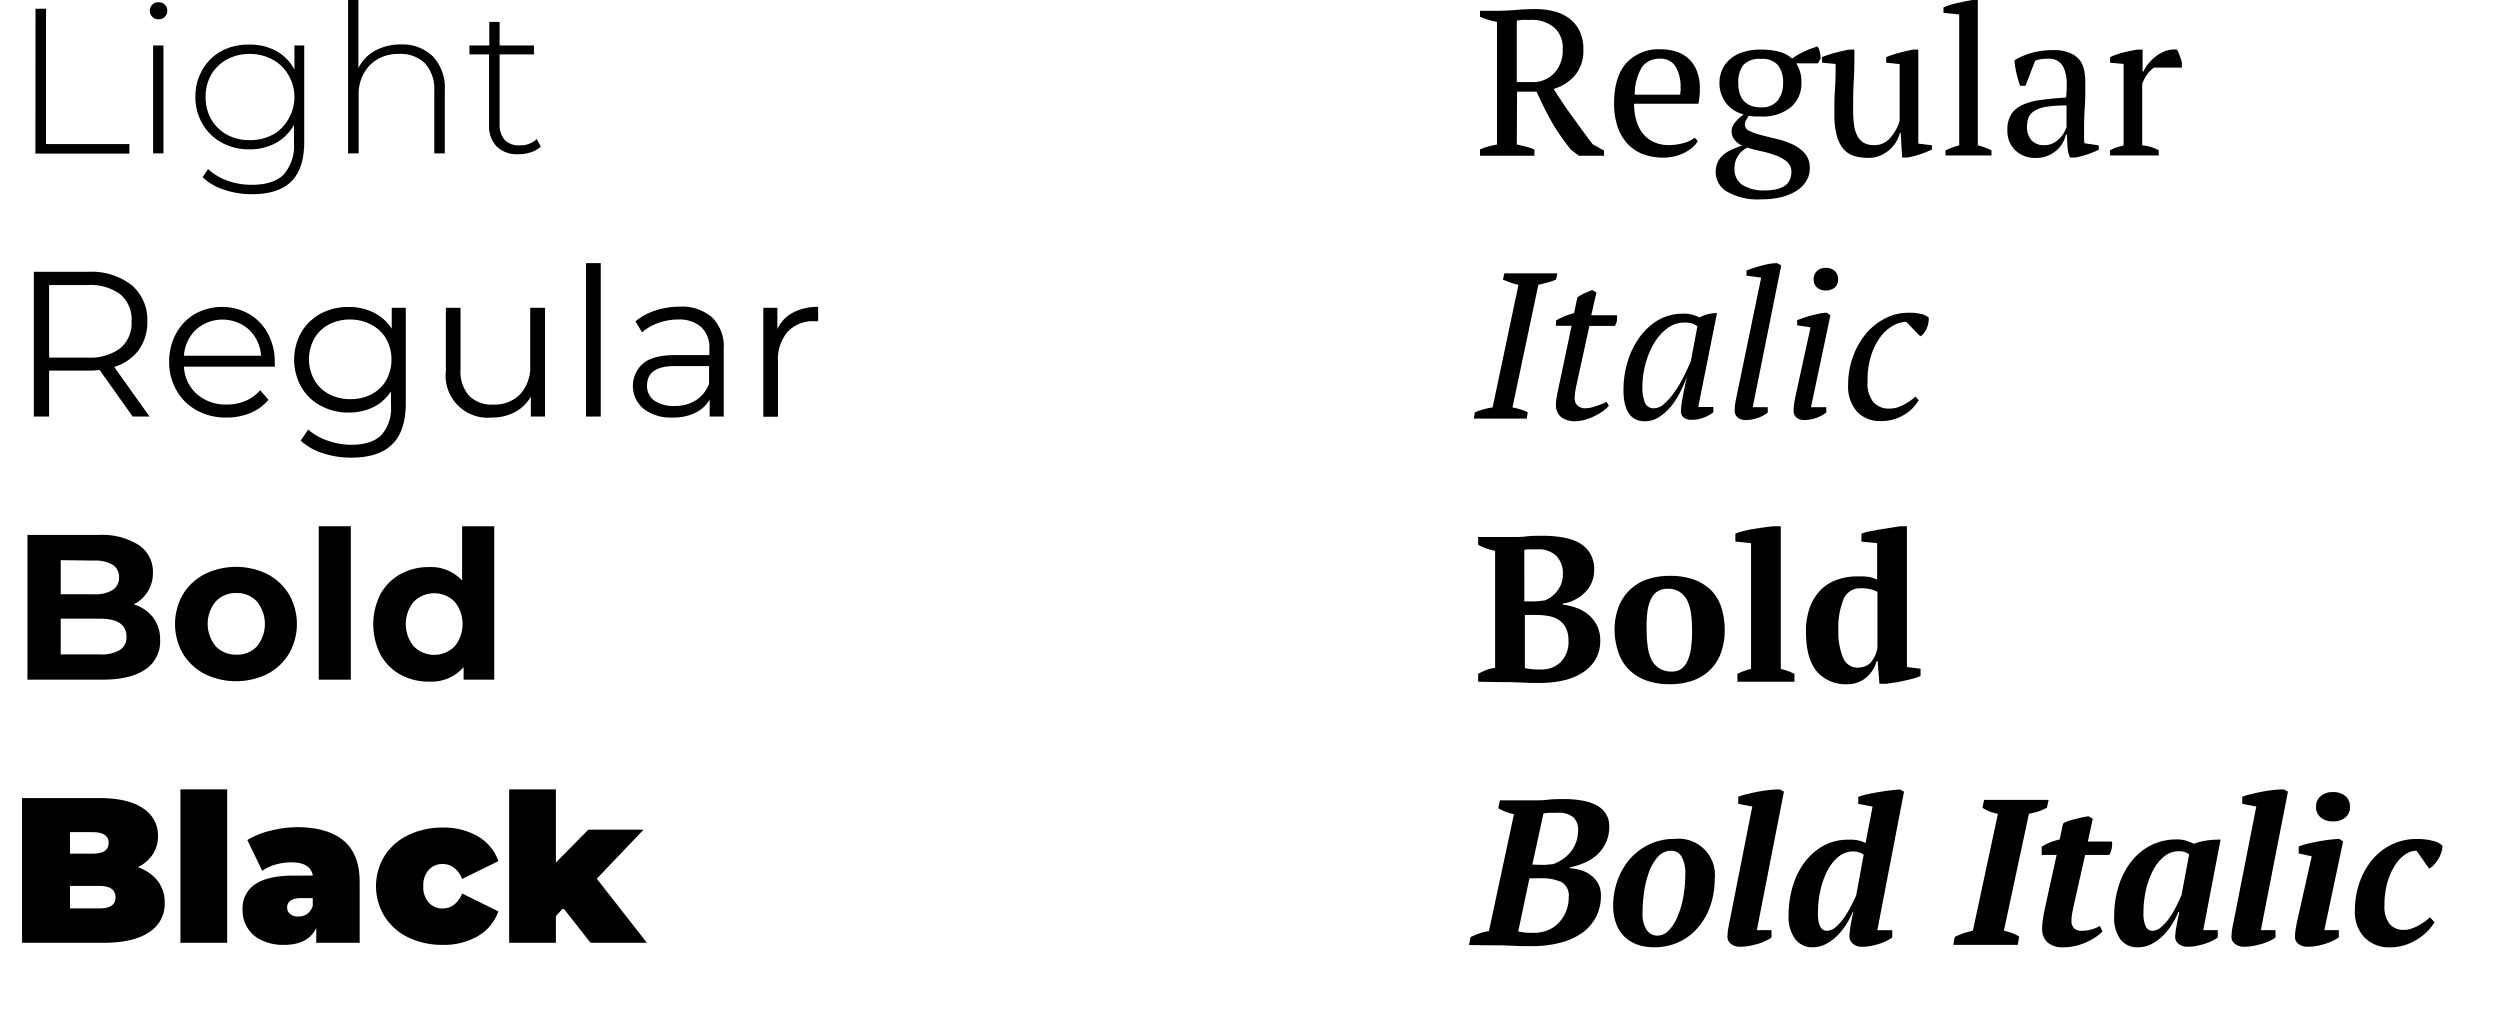 <?xml version="1.0" encoding="UTF-8"?> <svg xmlns="http://www.w3.org/2000/svg" id="Layer_1" data-name="Layer 1" viewBox="0 0 399.05 162.42"> <title>05_шрифт </title> <path d="M5.67,1.39H7.35V23h13.3v1.52h-15Z"></path> <path d="M24.31,2.69a1.27,1.27,0,0,1-.4-.94,1.33,1.33,0,0,1,.4-1,1.3,1.3,0,0,1,1-.39,1.33,1.33,0,0,1,1,.38,1.24,1.24,0,0,1,.39.94,1.3,1.3,0,0,1-.39,1,1.31,1.31,0,0,1-1,.4A1.34,1.34,0,0,1,24.31,2.69Zm.13,4.57h1.65V24.49H24.44Z"></path> <path d="M48.56,7.26V22.64q0,4.29-2.07,6.33T40.22,31a13.55,13.55,0,0,1-4.49-.73,8.66,8.66,0,0,1-3.4-2L33.22,27a9.12,9.12,0,0,0,3.1,1.84,11.22,11.22,0,0,0,3.86.66c2.29,0,4-.54,5.09-1.63a6.91,6.91,0,0,0,1.65-5.06V19.93A7.41,7.41,0,0,1,44,22.84a8.73,8.73,0,0,1-4.23,1,9,9,0,0,1-4.37-1.07,7.84,7.84,0,0,1-3.08-3,8.39,8.39,0,0,1-1.13-4.32,8.4,8.4,0,0,1,1.13-4.33,7.79,7.79,0,0,1,3.08-3,9.13,9.13,0,0,1,4.37-1,8.74,8.74,0,0,1,4.29,1,7.25,7.25,0,0,1,2.94,3V7.26Zm-5,14.24A6.36,6.36,0,0,0,46,19.06,7,7,0,0,0,47,15.48,6.92,6.92,0,0,0,46,11.91a6.38,6.38,0,0,0-2.52-2.42,7.55,7.55,0,0,0-3.63-.88,7.46,7.46,0,0,0-3.62.88,6.49,6.49,0,0,0-2.51,2.42,7,7,0,0,0-.9,3.57,7.08,7.08,0,0,0,.9,3.58,6.47,6.47,0,0,0,2.51,2.44,7.45,7.45,0,0,0,3.62.87A7.55,7.55,0,0,0,43.52,21.5Z"></path> <path d="M69.09,9A7.3,7.3,0,0,1,71,14.42V24.49H69.32V14.55a6.11,6.11,0,0,0-1.47-4.42,5.46,5.46,0,0,0-4.11-1.52A6.34,6.34,0,0,0,59,10.43a6.73,6.73,0,0,0-1.75,4.88v9.18H55.56V0h1.65V10.86A6.4,6.4,0,0,1,59.85,8.1a8.35,8.35,0,0,1,4.13-1A6.88,6.88,0,0,1,69.09,9Z"></path> <path d="M86.32,23.4a4.1,4.1,0,0,1-1.57.9,6.15,6.15,0,0,1-2,.32,4.63,4.63,0,0,1-3.47-1.24,4.7,4.7,0,0,1-1.22-3.45V8.68H74.93V7.26H78.1V3.5h1.65V7.26h5.48V8.68H79.75V19.77a3.61,3.61,0,0,0,.81,2.55A3.08,3.08,0,0,0,83,23.2a3.8,3.8,0,0,0,2.67-1Z"></path> <path d="M21.18,66.49,15.9,59.06a15.89,15.89,0,0,1-1.85.1H7.84v7.33H5.4V43.39h8.65A10.42,10.42,0,0,1,21,45.5a7.19,7.19,0,0,1,2.51,5.81,7.55,7.55,0,0,1-1.37,4.57,7.65,7.65,0,0,1-3.91,2.69l5.64,7.92ZM19.23,55.56A5.23,5.23,0,0,0,21,51.31,5.27,5.27,0,0,0,19.23,47,8.05,8.05,0,0,0,14,45.5H7.84V57.08H14A8,8,0,0,0,19.23,55.56Z"></path> <path d="M43.88,58.53H29.36a6.2,6.2,0,0,0,2.08,4.38,6.9,6.9,0,0,0,4.75,1.66,7.39,7.39,0,0,0,3-.58,6.41,6.41,0,0,0,2.34-1.7l1.32,1.52a7.34,7.34,0,0,1-2.88,2.11,9.71,9.71,0,0,1-3.82.73,9.6,9.6,0,0,1-4.73-1.14,8.2,8.2,0,0,1-3.22-3.15A9,9,0,0,1,27,57.81a9.27,9.27,0,0,1,1.1-4.56,8,8,0,0,1,3-3.13,8.86,8.86,0,0,1,8.66,0,7.9,7.9,0,0,1,3,3.12,9.33,9.33,0,0,1,1.09,4.57ZM31.29,52.61a6.29,6.29,0,0,0-1.93,4.17H41.67a6.34,6.34,0,0,0-1.93-4.17,6.38,6.38,0,0,0-8.45,0Z"></path> <path d="M64.77,49.13V64.37q0,4.42-2.16,6.55c-1.44,1.42-3.62,2.13-6.52,2.13a14.34,14.34,0,0,1-4.57-.71,9.39,9.39,0,0,1-3.52-2l1.19-1.78a9,9,0,0,0,3.05,1.75A11.61,11.61,0,0,0,56,71q3.3,0,4.85-1.53a6.43,6.43,0,0,0,1.56-4.77V62.46A7.07,7.07,0,0,1,59.57,65a8.86,8.86,0,0,1-3.91.85,9.17,9.17,0,0,1-4.44-1.07,7.86,7.86,0,0,1-3.13-3,8.93,8.93,0,0,1,0-8.73,8,8,0,0,1,3.12-3A9.32,9.32,0,0,1,55.66,49a8.71,8.71,0,0,1,4,.9,7.12,7.12,0,0,1,2.87,2.57V49.13ZM59.29,62.94a5.84,5.84,0,0,0,2.36-2.26,6.88,6.88,0,0,0,0-6.59,5.94,5.94,0,0,0-2.34-2.24A7.08,7.08,0,0,0,55.89,51a7.23,7.23,0,0,0-3.38.79,5.76,5.76,0,0,0-2.34,2.25,6.83,6.83,0,0,0,0,6.6,5.85,5.85,0,0,0,2.34,2.26,7,7,0,0,0,3.38.81A7.09,7.09,0,0,0,59.29,62.94Z"></path> <path d="M87,49.13V66.49H84.73V63.32a6.46,6.46,0,0,1-2.54,2.46,7.68,7.68,0,0,1-3.69.87,6.72,6.72,0,0,1-7.33-7.46V49.13h2.34V59a5.78,5.78,0,0,0,1.36,4.16,5.07,5.07,0,0,0,3.86,1.42,5.69,5.69,0,0,0,4.32-1.67,6.42,6.42,0,0,0,1.58-4.63V49.13Z"></path> <path d="M93.54,42h2.35V66.49H93.54Z"></path> <path d="M113.71,50.7a6.56,6.56,0,0,1,1.81,5V66.49h-2.24V63.78A5.38,5.38,0,0,1,111,65.89a8.07,8.07,0,0,1-3.64.76,7.09,7.09,0,0,1-4.62-1.39,4.76,4.76,0,0,1-.12-7.22c1.07-.9,2.77-1.36,5.1-1.36h5.51v-1a4.47,4.47,0,0,0-1.25-3.42A5.2,5.2,0,0,0,108.26,51a9.15,9.15,0,0,0-3.17.55,7.82,7.82,0,0,0-2.6,1.5l-1.06-1.75a9.24,9.24,0,0,1,3.17-1.73,12.24,12.24,0,0,1,3.89-.62A7.33,7.33,0,0,1,113.71,50.7Zm-2.64,13.2a5.45,5.45,0,0,0,2.11-2.63V58.43h-5.45q-4.45,0-4.45,3.11a2.83,2.83,0,0,0,1.15,2.39,5.29,5.29,0,0,0,3.24.87A6.23,6.23,0,0,0,111.07,63.9Z"></path> <path d="M126.59,49.89a8.31,8.31,0,0,1,4-.9v2.28l-.57,0a5.57,5.57,0,0,0-4.29,1.68,6.73,6.73,0,0,0-1.55,4.72v8.85h-2.34V49.13h2.24v3.4A5.64,5.64,0,0,1,126.59,49.89Z"></path> <path d="M24.44,98.57a5.76,5.76,0,0,1,1.12,3.61,5.33,5.33,0,0,1-2.35,4.67c-1.58,1.09-3.87,1.64-6.89,1.64H4.38V85.39H15.67A11,11,0,0,1,22.15,87a5.11,5.11,0,0,1,2.26,4.39,5.53,5.53,0,0,1-3.07,5.08A6.11,6.11,0,0,1,24.44,98.57ZM9.69,89.41v5.45H15a5.3,5.3,0,0,0,3-.7,2.3,2.3,0,0,0,1-2,2.27,2.27,0,0,0-1-2,5.48,5.48,0,0,0-3-.68Zm9.42,14.36a2.38,2.38,0,0,0,1.08-2.15q0-2.87-4.26-2.87H9.69v5.71h6.24A5.91,5.91,0,0,0,19.11,103.77Z"></path> <path d="M32.68,107.58a8.76,8.76,0,0,1-3.49-3.25,9.54,9.54,0,0,1,0-9.44,8.69,8.69,0,0,1,3.49-3.25,11.38,11.38,0,0,1,10,0,8.74,8.74,0,0,1,3.46,3.25,9.54,9.54,0,0,1,0,9.44,8.81,8.81,0,0,1-3.46,3.25,11.38,11.38,0,0,1-10,0ZM41,103.19A5.68,5.68,0,0,0,41,96a4.3,4.3,0,0,0-3.25-1.34A4.36,4.36,0,0,0,34.44,96a5.61,5.61,0,0,0,0,7.16,4.36,4.36,0,0,0,3.27,1.34A4.3,4.3,0,0,0,41,103.19Z"></path> <path d="M50.88,84H56v24.49H50.88Z"></path> <path d="M78.89,84v24.49H74v-2a6.81,6.81,0,0,1-5.55,2.31,9.17,9.17,0,0,1-4.53-1.12,8.05,8.05,0,0,1-3.19-3.2,10.68,10.68,0,0,1,0-9.64,8.05,8.05,0,0,1,3.19-3.2,9.17,9.17,0,0,1,4.53-1.12,6.73,6.73,0,0,1,5.31,2.14V84Zm-6.33,19.19a5.65,5.65,0,0,0,0-7.16,4.61,4.61,0,0,0-6.5,0,5.61,5.61,0,0,0,0,7.16,4.61,4.61,0,0,0,6.5,0Z"></path> <path d="M25.17,140.62a5.53,5.53,0,0,1,1.12,3.5,5.33,5.33,0,0,1-2.51,4.7q-2.51,1.67-7.26,1.67h-13v-23.1H15.86q4.62,0,7,1.65a5.09,5.09,0,0,1,2.36,4.38,5.36,5.36,0,0,1-.81,2.91A5.77,5.77,0,0,1,22,138.41,6.9,6.9,0,0,1,25.17,140.62Zm-14-7.79v3.43h3.63c1.69,0,2.54-.57,2.54-1.71s-.85-1.72-2.54-1.72Zm7.26,10.4c0-1.21-.86-1.82-2.58-1.82H11.18V145h4.68C17.58,145,18.44,144.44,18.44,143.23Z"></path> <path d="M28.8,126h7.46v24.49H28.8Z"></path> <path d="M54.9,134.23c1.67,1.42,2.51,3.61,2.51,6.55v9.71H50.48v-2.38c-.86,1.8-2.56,2.71-5.12,2.71a8.06,8.06,0,0,1-3.64-.75,5.2,5.2,0,0,1-3-4.86,4.58,4.58,0,0,1,2-4.06c1.37-.93,3.43-1.39,6.21-1.39h3c-.24-1.41-1.38-2.11-3.4-2.11A8.69,8.69,0,0,0,44,138a6.88,6.88,0,0,0-2.14,1l-2.38-4.92a13.11,13.11,0,0,1,3.75-1.5,18.23,18.23,0,0,1,4.37-.55Q52.4,132.1,54.9,134.23ZM49,145.9a2.51,2.51,0,0,0,.92-1.29v-1.25H48.1c-1.51,0-2.27.5-2.27,1.52a1.3,1.3,0,0,0,.48,1,1.88,1.88,0,0,0,1.3.42A2.5,2.5,0,0,0,49,145.9Z"></path> <path d="M65.18,149.63a9.07,9.07,0,0,1-3.79-3.34,9.23,9.23,0,0,1,0-9.68,9.16,9.16,0,0,1,3.79-3.32,12.38,12.38,0,0,1,5.5-1.19,10.73,10.73,0,0,1,5.64,1.42,7.38,7.38,0,0,1,3.23,3.93l-5.77,2.84c-.71-1.59-1.75-2.38-3.14-2.38a2.87,2.87,0,0,0-2.19.93,3.59,3.59,0,0,0-.88,2.6,3.65,3.65,0,0,0,.88,2.64,2.87,2.87,0,0,0,2.19.93c1.39,0,2.43-.79,3.14-2.38l5.77,2.84a7.38,7.38,0,0,1-3.23,3.93,10.73,10.73,0,0,1-5.64,1.42A12.38,12.38,0,0,1,65.18,149.63Z"></path> <path d="M89.91,144.94l-1.18,1.29v4.26H81.27V126h7.46v11.68l5.18-5.25h8.81l-7.46,7.83,8,10.23h-9Z"></path> <path d="M242.11,23.07c.51.11,1,.22,1.46.34a10.68,10.68,0,0,1,1.35.45v1h-8.68v-1a8.09,8.09,0,0,1,1.39-.5c.44-.11.88-.2,1.32-.29V3.5a12.94,12.94,0,0,1-1.52-.38,10.66,10.66,0,0,1-1.19-.45V1.72h2.9c.89,0,1.85-.05,2.9-.14s2.07-.13,3.06-.13a11.62,11.62,0,0,1,3,.37A6.64,6.64,0,0,1,250.56,3a5.45,5.45,0,0,1,1.6,2,6.79,6.79,0,0,1,.58,2.94,6.13,6.13,0,0,1-1.27,4A7,7,0,0,1,248,14.19c.94,1.5,1.93,3,3,4.46s2.11,2.93,3.23,4.38l1.8,1v.83h-4l-1.25-.93c-.62-.77-1.18-1.52-1.69-2.26s-1-1.48-1.42-2.24-.85-1.53-1.23-2.31-.78-1.61-1.17-2.49h-3.12Zm2.25-19.9c-.53,0-1,0-1.31,0a6.46,6.46,0,0,0-.94.13v9.8h2.38a4.68,4.68,0,0,0,3.61-1.44,5.33,5.33,0,0,0,1.34-3.8A4.3,4.3,0,0,0,248,4.32,5.61,5.61,0,0,0,244.36,3.17Z"></path> <path d="M271,22.51a3.27,3.27,0,0,1-.82,1,6.17,6.17,0,0,1-1.29.86,8.19,8.19,0,0,1-1.58.58,7.41,7.41,0,0,1-1.75.21,9,9,0,0,1-3.44-.61,6.5,6.5,0,0,1-2.47-1.75,7.64,7.64,0,0,1-1.5-2.72,11.59,11.59,0,0,1-.51-3.56q0-4.23,1.94-6.44a7,7,0,0,1,5.51-2.21,8.41,8.41,0,0,1,2.28.31,5.13,5.13,0,0,1,3.42,3,7.33,7.33,0,0,1,.54,3c0,.37,0,.75-.05,1.14a10.3,10.3,0,0,1-.18,1.24H260.83a9.43,9.43,0,0,0,.34,2.59,6.12,6.12,0,0,0,1,2.09,4.73,4.73,0,0,0,1.75,1.4,5.62,5.62,0,0,0,2.47.52,8.77,8.77,0,0,0,2.35-.33,4.54,4.54,0,0,0,1.78-.86ZM265,9.37a3.44,3.44,0,0,0-2.87,1.27,8.47,8.47,0,0,0-1.19,4.47h7.26c0-.19,0-.39.05-.57s0-.37,0-.55a6.19,6.19,0,0,0-.79-3.36A2.73,2.73,0,0,0,265,9.37Z"></path> <path d="M281.05,7.92a11.26,11.26,0,0,1,3,.35,5.23,5.23,0,0,1,2,1.07,14.07,14.07,0,0,1,4.06-1.92,2.38,2.38,0,0,1,.38.9,4.45,4.45,0,0,1,.12,1l-.43.79h-3.47a5.37,5.37,0,0,1,.83,3.13,4.92,4.92,0,0,1-1.67,3.86,7.09,7.09,0,0,1-4.87,1.49q-.63,0-1,0l-.89-.1-.38.66a1.49,1.49,0,0,0-.22.76,1.17,1.17,0,0,0,.76,1,10.34,10.34,0,0,0,1.9.67c.76.2,1.59.4,2.48.61a12.81,12.81,0,0,1,2.49.86,5.94,5.94,0,0,1,1.93,1.42,3.44,3.44,0,0,1,.81,2.26,3.81,3.81,0,0,1-.55,2.14,4.83,4.83,0,0,1-1.6,1.61,8.66,8.66,0,0,1-2.46,1,13.4,13.4,0,0,1-3.15.34,9.81,9.81,0,0,1-5.43-1.22,3.6,3.6,0,0,1-1.83-3.07,4.08,4.08,0,0,1,.28-1.55,3.43,3.43,0,0,1,.81-1.15,5.06,5.06,0,0,1,1.32-.88,14.75,14.75,0,0,1,1.82-.71,3.25,3.25,0,0,1-1.21-.91,2.11,2.11,0,0,1-.48-1.4,2.3,2.3,0,0,1,.65-1.5,6,6,0,0,1,1.3-1.17,5,5,0,0,1-2.89-1.88,5.22,5.22,0,0,1-1-3.14,5.08,5.08,0,0,1,.43-2.09,4.72,4.72,0,0,1,1.25-1.7,5.54,5.54,0,0,1,2.05-1.12A9,9,0,0,1,281.05,7.92Zm4.89,19.57a2.12,2.12,0,0,0-.71-1.68,5.73,5.73,0,0,0-1.77-1,17.33,17.33,0,0,0-2.27-.66,23.55,23.55,0,0,1-2.28-.59,3.6,3.6,0,0,0-2.05,3.33,3,3,0,0,0,1.26,2.63,6.32,6.32,0,0,0,3.63.87,7.72,7.72,0,0,0,2-.23,3.91,3.91,0,0,0,1.28-.61,2.12,2.12,0,0,0,.68-.91A3.22,3.22,0,0,0,285.94,27.49Zm-8.48-14.26a6,6,0,0,0,.18,1.5,3.32,3.32,0,0,0,.59,1.24,3,3,0,0,0,1.11.84,4.11,4.11,0,0,0,1.71.32A3.17,3.17,0,0,0,283.79,16a4.53,4.53,0,0,0,.83-2.77,4.46,4.46,0,0,0-.81-2.82,3.3,3.3,0,0,0-2.76-1,3.38,3.38,0,0,0-2.8,1A4.5,4.5,0,0,0,277.46,13.23Z"></path> <path d="M292.8,18.28c0-1.38,0-2.74.1-4.07s.1-2.66.1-4L290.82,10V9.11a22.67,22.67,0,0,1,2.16-.7c.74-.19,1.46-.36,2.16-.49H296c0,1.65,0,3.29-.1,4.92s-.1,3.24-.1,4.85a16,16,0,0,0,.15,2.31,4.92,4.92,0,0,0,.53,1.71,2.7,2.7,0,0,0,1,1.08,3.37,3.37,0,0,0,1.68.38,3.26,3.26,0,0,0,2.49-1.08,7.36,7.36,0,0,0,1.57-2.79V10.23L301.08,10V9.11a20.42,20.42,0,0,1,2.13-.7c.74-.19,1.46-.36,2.16-.49h.83v15l2.18.27v.69c-.64.29-1.29.54-1.93.76a12.29,12.29,0,0,1-2,.5h-.83l-.23-3.93h-.13a5,5,0,0,1-.58,1.4,5.18,5.18,0,0,1-1.07,1.29,5.76,5.76,0,0,1-1.5.94,4.6,4.6,0,0,1-1.83.36,7.83,7.83,0,0,1-2.33-.31,3.66,3.66,0,0,1-1.7-1.11,5.38,5.38,0,0,1-1.06-2.13A13.23,13.23,0,0,1,292.8,18.28Z"></path> <path d="M317.88,24.82h-7.33V24a11.48,11.48,0,0,1,2.18-.79V2.31l-2.51-.26V1.19a11.08,11.08,0,0,1,2.15-.7c.86-.19,1.69-.36,2.51-.49h.82V23.2a11.24,11.24,0,0,1,2.18.79Z"></path> <path d="M332.66,20.49c0,.49,0,.91,0,1.26s0,.72.06,1.12l2.28.33v.69a11.84,11.84,0,0,1-1.83.76,14.49,14.49,0,0,1-1.93.5h-.83a5,5,0,0,1-.39-1.67c-.05-.61-.08-1.27-.1-2h-.17a4.43,4.43,0,0,1-.51,1.34,4.35,4.35,0,0,1-1,1.2,4.86,4.86,0,0,1-1.43.86,5.06,5.06,0,0,1-1.89.33A4.52,4.52,0,0,1,321.69,24a4.22,4.22,0,0,1-1.27-3.2A4.59,4.59,0,0,1,321,18.3a4.22,4.22,0,0,1,1.8-1.54,10.23,10.23,0,0,1,2.94-.8c1.16-.17,2.52-.3,4.06-.39a20.76,20.76,0,0,0,.08-2.55,6,6,0,0,0-.37-1.95,2.59,2.59,0,0,0-.92-1.25,2.64,2.64,0,0,0-1.6-.45c-.31,0-.65,0-1,.05a4,4,0,0,0-1.14.28l-1.55,4h-.86q-.33-1-.57-2a13,13,0,0,1-.32-2.08,11.28,11.28,0,0,1,2.79-1.19,12.5,12.5,0,0,1,3.42-.43,6.35,6.35,0,0,1,2.69.48A3.76,3.76,0,0,1,332,9.64a4.16,4.16,0,0,1,.69,1.68,10.44,10.44,0,0,1,.17,1.85c0,1.32,0,2.59-.08,3.81S332.66,19.37,332.66,20.49Zm-6.37,2.68a3.11,3.11,0,0,0,1.46-.33,3.89,3.89,0,0,0,1.05-.8,4.59,4.59,0,0,0,.7-.94,5.1,5.1,0,0,0,.36-.81V16.83a20.55,20.55,0,0,0-3.14.2,5.15,5.15,0,0,0-1.91.63,2.29,2.29,0,0,0-1,1.07,4,4,0,0,0-.26,1.47,3.11,3.11,0,0,0,.72,2.19A2.59,2.59,0,0,0,326.29,23.17Z"></path> <path d="M343.85,10.79a3.93,3.93,0,0,0-.91.81,5.74,5.74,0,0,0-1,1.8v9.8a6.82,6.82,0,0,1,1.32.25,6.12,6.12,0,0,1,1.32.54v.83h-7.79V24a6.17,6.17,0,0,1,1.12-.49l1.06-.3v-13L336.82,10V9.11A14,14,0,0,1,339,8.36c.75-.18,1.46-.33,2.14-.44H342v3.5h.13a6.06,6.06,0,0,1,.84-1.32,7.13,7.13,0,0,1,1.26-1.19,5.59,5.59,0,0,1,1.55-.81,3.9,3.9,0,0,1,1.73-.18,7.39,7.39,0,0,1,.41.94c.12.34.24.7.35,1.07v.86Z"></path> <path d="M243.7,66.82h-8.45l.17-1a11.58,11.58,0,0,1,2.83-.79l4.13-19.57a9.69,9.69,0,0,1-1.26-.35c-.39-.14-.8-.3-1.22-.48l.23-1h8.45l-.2,1a12.42,12.42,0,0,1-1.42.48c-.5.14-1,.26-1.41.35l-4.13,19.57a11.24,11.24,0,0,1,1.3.33,6,6,0,0,1,1.14.46Z"></path> <path d="M248.38,51.15a13.19,13.19,0,0,1,1.41-.69,9.51,9.51,0,0,1,1.46-.47l.53-2.51a5.62,5.62,0,0,1,1.08-.65l1.27-.54.69.4L254,50.32h4.09a3,3,0,0,1,0,.85,2.33,2.33,0,0,1-.33.86H253.7l-2.08,9.52c-.09.42-.16.79-.2,1.1a7.23,7.23,0,0,0-.07.87,1.5,1.5,0,0,0,.5,1.25,1.73,1.73,0,0,0,1.09.4,5.52,5.52,0,0,0,1.76-.32,12.62,12.62,0,0,0,1.74-.71l.36.6a3.85,3.85,0,0,1-.89.85,8.63,8.63,0,0,1-1.34.8A9,9,0,0,1,253,67a5.74,5.74,0,0,1-1.53.23,3.62,3.62,0,0,1-2.28-.65,2.46,2.46,0,0,1-.83-2,6.41,6.41,0,0,1,.09-1c.05-.37.12-.76.21-1.15L250.86,52h-2.51Z"></path> <path d="M269.17,60.35a18.56,18.56,0,0,1-1.07,2.41A12.35,12.35,0,0,1,266.62,65a7.81,7.81,0,0,1-1.87,1.61,4.09,4.09,0,0,1-2.18.63c-2.28,0-3.43-1.66-3.43-5a15.63,15.63,0,0,1,.66-4.51,12.85,12.85,0,0,1,1.92-3.91,9.77,9.77,0,0,1,3-2.75,7.93,7.93,0,0,1,4.07-1,4.7,4.7,0,0,1,1.32.15,10.93,10.93,0,0,1,1.19.44,5.92,5.92,0,0,1,2.77-.69l-3,15h2.41v.84a5.82,5.82,0,0,1-1.58.87,5.39,5.39,0,0,1-1.82.33,1.89,1.89,0,0,1-1.37-.41,1.24,1.24,0,0,1-.41-.87,13.69,13.69,0,0,1,.23-2c.16-.9.39-2.05.7-3.43ZM264,65.17a2.6,2.6,0,0,0,1.78-.85,11.06,11.06,0,0,0,1.68-2,19.5,19.5,0,0,0,1.42-2.47c.42-.86.75-1.57,1-2.14l1.06-5.63a3.29,3.29,0,0,0-.89-.46,4.16,4.16,0,0,0-1.19-.13,4.45,4.45,0,0,0-2.76.94,8.32,8.32,0,0,0-2.11,2.42,13.06,13.06,0,0,0-1.35,3.29,13.85,13.85,0,0,0-.48,3.56,6.48,6.48,0,0,0,.41,2.58A1.48,1.48,0,0,0,264,65.17Z"></path> <path d="M281.12,44.31l-2.34-.3v-.82a11.25,11.25,0,0,1,1.07-.4c.4-.13.83-.26,1.29-.38s.89-.22,1.33-.3a7.73,7.73,0,0,1,1.19-.11l.66.36L279.77,65h2.4v.85a5.19,5.19,0,0,1-1.6.86,5.45,5.45,0,0,1-1.83.33,1.94,1.94,0,0,1-1.4-.43,1.31,1.31,0,0,1-.45-1,9.08,9.08,0,0,1,.1-1.28c.07-.42.16-.88.27-1.39Z"></path> <path d="M286.86,51.93v-.82c.33-.13.7-.27,1.12-.41s.85-.27,1.29-.38.86-.21,1.25-.28a5.46,5.46,0,0,1,1.06-.12l.59.4L289.07,65h2.44v.85a5.75,5.75,0,0,1-1.61.86,5.39,5.39,0,0,1-1.82.33,1.83,1.83,0,0,1-1.37-.43,1.38,1.38,0,0,1-.41-1,7.8,7.8,0,0,1,.1-1.28c.06-.42.15-.88.26-1.39L289,52.26Zm2.64-7.32a1.78,1.78,0,0,1,.53-1.36,1.94,1.94,0,0,1,1.39-.49,2.05,2.05,0,0,1,1.45.49,1.77,1.77,0,0,1,.52,1.36,1.6,1.6,0,0,1-.52,1.28,2.14,2.14,0,0,1-1.45.47,2,2,0,0,1-1.39-.47A1.6,1.6,0,0,1,289.5,44.61Z"></path> <path d="M306.26,63.88a6.73,6.73,0,0,1-.92,1.22A6.43,6.43,0,0,1,304,66.17a6.92,6.92,0,0,1-1.7.76,7.08,7.08,0,0,1-2.06.28,4.94,4.94,0,0,1-3.86-1.55A6,6,0,0,1,295,61.44a12.87,12.87,0,0,1,.76-4.47,12,12,0,0,1,2.06-3.67,9.74,9.74,0,0,1,3.07-2.47,8.05,8.05,0,0,1,3.78-.91,8.7,8.7,0,0,1,2,.2,2.7,2.7,0,0,1,1.19.58,3,3,0,0,1-.05.82,4,4,0,0,1-.26.88,3.88,3.88,0,0,1-.46.79,1.6,1.6,0,0,1-.58.49l-2.25-2.31a4.53,4.53,0,0,0-2.22.69,6.63,6.63,0,0,0-2,1.88,10,10,0,0,0-1.42,3,11.9,11.9,0,0,0-.51,3.9,4.78,4.78,0,0,0,.9,3.32,3.24,3.24,0,0,0,2.56,1.06,4.33,4.33,0,0,0,1.31-.2,6.06,6.06,0,0,0,1.13-.5,8,8,0,0,0,1-.62l.76-.6Z"></path> <path d="M235.94,108.82v-1.26a9.68,9.68,0,0,1,1.34-.63,6.05,6.05,0,0,1,1.37-.33V87.93a12.73,12.73,0,0,1-1.39-.38,8.9,8.9,0,0,1-1.32-.58V85.72h5.32c.83,0,1.62,0,2.37-.1s1.61-.1,2.58-.1a19.29,19.29,0,0,1,3.07.23,8.78,8.78,0,0,1,2.64.82,4.85,4.85,0,0,1,1.84,1.67,4.94,4.94,0,0,1,.7,2.76A5,5,0,0,1,253,94.56a5.89,5.89,0,0,1-1.58,1.15,7.14,7.14,0,0,1-2,.66v.14a10.24,10.24,0,0,1,2.13.49,6.15,6.15,0,0,1,1.93,1.06,5.42,5.42,0,0,1,1.4,1.73,5.13,5.13,0,0,1,.55,2.46,5.82,5.82,0,0,1-.79,3.07,6.42,6.42,0,0,1-2.13,2.11,9.72,9.72,0,0,1-3.05,1.2,16.14,16.14,0,0,1-3.57.38l-1.52,0-1.65-.07-1.6-.06-1.3,0ZM244.46,96c.37,0,.75,0,1.12-.05l1-.11a4.69,4.69,0,0,0,2.08-1.64,4.18,4.18,0,0,0,.8-2.52,3.91,3.91,0,0,0-1.09-3,4.06,4.06,0,0,0-2.81-1c-.48,0-.9,0-1.25,0s-.67,0-1,.09V96Zm1.45,10.86a4.33,4.33,0,0,0,3.27-1.24,4.54,4.54,0,0,0,1.18-3.28,4.7,4.7,0,0,0-.39-2.06A3.36,3.36,0,0,0,248.88,99a4.21,4.21,0,0,0-1.65-.66,11.27,11.27,0,0,0-2.08-.18H243.4v8.48c.31.06.63.12,1,.16A11.63,11.63,0,0,0,245.91,106.87Z"></path> <path d="M257.72,100.57a10.25,10.25,0,0,1,.61-3.62,7.4,7.4,0,0,1,4.51-4.44,10.72,10.72,0,0,1,3.66-.59,11,11,0,0,1,4,.64,7.48,7.48,0,0,1,2.74,1.78,7,7,0,0,1,1.56,2.74,11.77,11.77,0,0,1,.5,3.49,10.47,10.47,0,0,1-.59,3.61A7.39,7.39,0,0,1,273,106.9a7.6,7.6,0,0,1-2.77,1.72,10.84,10.84,0,0,1-3.68.59,10.64,10.64,0,0,1-3.89-.64,7.44,7.44,0,0,1-2.74-1.78,7.13,7.13,0,0,1-1.62-2.74A11.13,11.13,0,0,1,257.72,100.57Zm5.12,0a19,19,0,0,0,.18,2.72,6.27,6.27,0,0,0,.64,2.09,3.4,3.4,0,0,0,1.26,1.34,3.9,3.9,0,0,0,2,.48,2.55,2.55,0,0,0,1.32-.35,2.82,2.82,0,0,0,1-1.12,6.61,6.61,0,0,0,.64-2,19.38,19.38,0,0,0,.21-3.11,18.79,18.79,0,0,0-.18-2.74,6.72,6.72,0,0,0-.62-2.08,3.42,3.42,0,0,0-1.21-1.34,3.51,3.51,0,0,0-1.91-.48,3.07,3.07,0,0,0-1.49.35,2.66,2.66,0,0,0-1.05,1.12,6.6,6.6,0,0,0-.65,2A19.43,19.43,0,0,0,262.84,100.57Z"></path> <path d="M286.43,108.82h-9.1v-1.26a10.54,10.54,0,0,1,2.17-.79V86.71l-2.5-.27V85.19a7.23,7.23,0,0,1,1.18-.4c.51-.13,1.05-.25,1.64-.34s1.16-.19,1.75-.27,1.1-.14,1.56-.18h1.12v22.77a11,11,0,0,1,2.18.79Z"></path> <path d="M299.53,105.55a4.4,4.4,0,0,1-.59,1.38,5.52,5.52,0,0,1-1,1.18,4.52,4.52,0,0,1-1.36.8,4.31,4.31,0,0,1-1.61.3,6.08,6.08,0,0,1-5-2.06c-1.13-1.38-1.7-3.48-1.7-6.32a11.29,11.29,0,0,1,.59-3.81,7.94,7.94,0,0,1,1.67-2.76,6.68,6.68,0,0,1,2.59-1.68A9.72,9.72,0,0,1,296.5,92c.39,0,.73,0,1,0l.76.08a3.55,3.55,0,0,1,.66.17l.71.25V86.71l-2.51-.27V85.19a7.14,7.14,0,0,1,1.27-.37l1.7-.31,1.75-.28c.58-.09,1.05-.16,1.42-.23h1.12v22.47l2.18.27v1.15a5.93,5.93,0,0,1-1.19.43c-.48.13-1,.25-1.51.36s-1,.21-1.54.28l-1.24.19H300l-.29-3.6Zm-3,1a2.8,2.8,0,0,0,2-.72,4.63,4.63,0,0,0,1.15-2.48V94.49a3.67,3.67,0,0,0-1.07-.42,6.07,6.07,0,0,0-1.6-.17,2.83,2.83,0,0,0-2.74,1.73,12.11,12.11,0,0,0-.83,5,10.62,10.62,0,0,0,.73,4.29A2.48,2.48,0,0,0,296.53,106.57Z"></path> <path d="M234.49,150.85l.23-1.26a12,12,0,0,1,1.49-.62,5.79,5.79,0,0,1,1.45-.33l4-18.68a9.36,9.36,0,0,1-1.32-.38,6.93,6.93,0,0,1-1.19-.58l.27-1.25h5.24c.84,0,1.65,0,2.43-.1s1.65-.1,2.62-.1a15.4,15.4,0,0,1,2.91.25,7.59,7.59,0,0,1,2.26.76,3.89,3.89,0,0,1,1.46,1.35,3.68,3.68,0,0,1,.53,2,5.95,5.95,0,0,1-1.8,4.39,6.85,6.85,0,0,1-2,1.35,11,11,0,0,1-2.51.79v.14a8,8,0,0,1,1.78.33,4.89,4.89,0,0,1,1.6.79,4.26,4.26,0,0,1,1.16,1.33,4,4,0,0,1,.44,1.93,7.24,7.24,0,0,1-.71,3.25,7.16,7.16,0,0,1-2.09,2.55,10.19,10.19,0,0,1-3.47,1.66,17.4,17.4,0,0,1-4.82.6c-.46,0-1,0-1.5,0l-1.63-.06-1.58-.07-1.29,0Zm10.32-1.95a5.76,5.76,0,0,0,2.26-.43,4.84,4.84,0,0,0,1.76-1.2,5.7,5.7,0,0,0,1.15-1.82,5.94,5.94,0,0,0,.42-2.26,2.44,2.44,0,0,0-1.19-2.41,7.62,7.62,0,0,0-3.32-.59h-1.76l-1.79,8.48c.29.07.6.12.94.17A14,14,0,0,0,244.81,148.9Zm.85-10.86a11,11,0,0,0,1.14,0l1.09-.11a6.21,6.21,0,0,0,3-2.18,5.53,5.53,0,0,0,1-3.3,2.53,2.53,0,0,0-.77-2,3.57,3.57,0,0,0-2.5-.71c-.47,0-.89,0-1.25,0a9.79,9.79,0,0,0-1,.1L244.59,138Z"></path> <path d="M257.49,144.48a11.91,11.91,0,0,1,.6-3.65,10.62,10.62,0,0,1,1.81-3.4,9.61,9.61,0,0,1,3.09-2.52,9.18,9.18,0,0,1,4.37-1,5.77,5.77,0,0,1,6.34,6.43,13.21,13.21,0,0,1-.66,4.15,10.71,10.71,0,0,1-1.92,3.46,9.16,9.16,0,0,1-3.05,2.38,9.33,9.33,0,0,1-4.11.87,7.91,7.91,0,0,1-2.57-.41,5.66,5.66,0,0,1-2.07-1.25,5.76,5.76,0,0,1-1.35-2.1A8.33,8.33,0,0,1,257.49,144.48Zm9.31-8.68a2.83,2.83,0,0,0-2.2,1,7.85,7.85,0,0,0-1.42,2.49,15.45,15.45,0,0,0-.77,3.25,23.93,23.93,0,0,0-.23,3.24,4.59,4.59,0,0,0,.64,2.62,2,2,0,0,0,1.77.94,2.46,2.46,0,0,0,1.76-.81,6.78,6.78,0,0,0,1.4-2.18,14.26,14.26,0,0,0,.93-3.13,20,20,0,0,0,.33-3.68,5.37,5.37,0,0,0-.58-2.77A1.8,1.8,0,0,0,266.8,135.8Z"></path> <path d="M279.7,128.74l-2.24-.43v-1.12a8.08,8.08,0,0,1,1.25-.4c.52-.13,1.09-.26,1.7-.38s1.25-.22,1.89-.3a17,17,0,0,1,1.79-.11l.66.36-4.32,22.11h2.34v1.15a3.93,3.93,0,0,1-.89.54,7.69,7.69,0,0,1-1.23.48c-.45.13-.91.25-1.39.34a7.63,7.63,0,0,1-1.38.13,2.32,2.32,0,0,1-1.63-.48,1.39,1.39,0,0,1-.51-1,7.8,7.8,0,0,1,.1-1.28c.07-.42.15-.88.26-1.39Z"></path> <path d="M295.74,145.57a13.79,13.79,0,0,1-1.17,2.18,10.11,10.11,0,0,1-1.49,1.78,7.21,7.21,0,0,1-1.76,1.22,4.56,4.56,0,0,1-2,.46,3.41,3.41,0,0,1-2.75-1.29,5.92,5.92,0,0,1-1.07-3.89,15.64,15.64,0,0,1,.64-4.5A12.33,12.33,0,0,1,288,137.7a9.6,9.6,0,0,1,3-2.67,8.18,8.18,0,0,1,4.11-1,7,7,0,0,1,1.6.13,6.19,6.19,0,0,1,1.07.4l1.12-5.81-2.28-.43v-1.12a9.36,9.36,0,0,1,1.36-.4q.86-.2,1.83-.36c.65-.11,1.28-.2,1.91-.28s1.14-.13,1.54-.15l.66.36-4.26,22.11h2.38v1.15a4.33,4.33,0,0,1-.88.54,7.57,7.57,0,0,1-1.19.48,13.61,13.61,0,0,1-1.33.34,6.79,6.79,0,0,1-1.29.13,2.15,2.15,0,0,1-1.65-.53,1.58,1.58,0,0,1-.5-1.08,11.38,11.38,0,0,1,.17-1.62c.11-.71.26-1.47.46-2.31Zm-4.13,3A2.07,2.07,0,0,0,293,148a7.89,7.89,0,0,0,1.29-1.43,14.66,14.66,0,0,0,1.12-1.85c.34-.66.64-1.26.88-1.81l1.19-6.5a3.23,3.23,0,0,0-.81-.38,3.09,3.09,0,0,0-.91-.12,3.54,3.54,0,0,0-2.29.84,6.91,6.91,0,0,0-1.77,2.21,12.61,12.61,0,0,0-1.12,3.14,16,16,0,0,0-.4,3.61C290.16,147.61,290.65,148.57,291.61,148.57Z"></path> <path d="M322.07,150.82H311.78l.23-1.26a11.84,11.84,0,0,1,2.9-1l4-18.67a6.77,6.77,0,0,1-1.3-.35,5.87,5.87,0,0,1-1.17-.61l.26-1.25H327l-.27,1.25a8.79,8.79,0,0,1-1.43.61,10.66,10.66,0,0,1-1.44.35l-4,18.67a9.73,9.73,0,0,1,1.29.37,4.29,4.29,0,0,1,1.15.59Z"></path> <path d="M325.9,135.14a7.85,7.85,0,0,1,1.39-.7,11.29,11.29,0,0,1,1.48-.45l.53-2.51a2.35,2.35,0,0,1,.72-.38,10.51,10.51,0,0,1,1.07-.33l1.19-.28c.4-.09.76-.16,1.09-.2l.68.4-.79,3.63h3.86a3.39,3.39,0,0,1-.05,1.07,2.85,2.85,0,0,1-.38,1.07h-3.86l-1.91,8.5c-.09.42-.16.78-.2,1.1a5.63,5.63,0,0,0-.07.87,1.62,1.62,0,0,0,.43,1.25,1.66,1.66,0,0,0,1.16.39,5.58,5.58,0,0,0,1.55-.2,5.88,5.88,0,0,0,1.38-.56l.43.86a5.78,5.78,0,0,1-1.05.88,10.67,10.67,0,0,1-1.47.82,9.71,9.71,0,0,1-1.77.61,8.42,8.42,0,0,1-1.93.23,3.63,3.63,0,0,1-2.56-.79,2.8,2.8,0,0,1-.85-2.17,10.13,10.13,0,0,1,.13-1.6c.09-.57.17-1.06.26-1.45l1.92-8.74H325.9Z"></path> <path d="M347.71,145.57a12.25,12.25,0,0,1-1.07,2.06,10,10,0,0,1-1.47,1.8,7.31,7.31,0,0,1-1.81,1.29,4.75,4.75,0,0,1-2.15.49,3.37,3.37,0,0,1-2.74-1.25,5.82,5.82,0,0,1-1-3.73,15.78,15.78,0,0,1,.71-4.8,12.21,12.21,0,0,1,2-3.9,9.27,9.27,0,0,1,3.15-2.6,9,9,0,0,1,4.13-.94,4.9,4.9,0,0,1,1.47.19c.4.14.84.3,1.3.5a9.46,9.46,0,0,1,1.85-.5,14.71,14.71,0,0,1,2.37-.16l-2.77,14.45H354v1.15a4.23,4.23,0,0,1-.87.54,7.57,7.57,0,0,1-1.19.48c-.43.13-.87.25-1.32.34a6.44,6.44,0,0,1-1.27.13,2.28,2.28,0,0,1-1.65-.49,1.46,1.46,0,0,1-.5-1,10,10,0,0,1,.17-1.56c.11-.65.27-1.47.49-2.46Zm-4.09,3a2,2,0,0,0,1.3-.56,7.32,7.32,0,0,0,1.29-1.4,13.36,13.36,0,0,0,1.12-1.85c.34-.67.63-1.29.88-1.86l1.22-6.54a3.73,3.73,0,0,0-.74-.38,3.22,3.22,0,0,0-.91-.11,3.66,3.66,0,0,0-2.38.87,7.13,7.13,0,0,0-1.78,2.28,13,13,0,0,0-1.11,3.15,16.65,16.65,0,0,0-.37,3.5,5.06,5.06,0,0,0,.36,2.21A1.18,1.18,0,0,0,343.62,148.57Z"></path> <path d="M360.15,128.74l-2.24-.43v-1.12a8.45,8.45,0,0,1,1.25-.4c.52-.13,1.09-.26,1.71-.38s1.24-.22,1.88-.3a17,17,0,0,1,1.8-.11l.65.36-4.32,22.11h2.34v1.15a4.07,4.07,0,0,1-.88.54,8.2,8.2,0,0,1-1.24.48c-.45.13-.91.25-1.39.34a7.47,7.47,0,0,1-1.38.13,2.32,2.32,0,0,1-1.63-.48,1.39,1.39,0,0,1-.51-1,9.08,9.08,0,0,1,.1-1.28c.07-.42.16-.88.27-1.39Z"></path> <path d="M366.92,136.23v-1.12a11.29,11.29,0,0,1,1.32-.41c.55-.15,1.13-.27,1.75-.38s1.22-.21,1.83-.28a12.34,12.34,0,0,1,1.6-.12l.59.39-3,14.16h2.31v1.15a5.85,5.85,0,0,1-1,.58,9.35,9.35,0,0,1-1.22.47,10,10,0,0,1-1.31.32,7,7,0,0,1-1.25.12,2.42,2.42,0,0,1-1.73-.48,1.42,1.42,0,0,1-.48-1,7.8,7.8,0,0,1,.1-1.28c.06-.42.15-.88.26-1.39L369,136.69Zm2.77-7.43a2.11,2.11,0,0,1,.76-1.74,2.89,2.89,0,0,1,1.91-.63,3,3,0,0,1,2,.63,2.13,2.13,0,0,1,.74,1.74,2.08,2.08,0,0,1-.74,1.69,3,3,0,0,1-2,.62,2.89,2.89,0,0,1-1.91-.62A2.07,2.07,0,0,1,369.69,128.8Z"></path> <path d="M388.6,147.22a9.48,9.48,0,0,1-1.12,1.42,8.4,8.4,0,0,1-1.6,1.28,9.16,9.16,0,0,1-2,.93,7.35,7.35,0,0,1-2.31.36,5.53,5.53,0,0,1-4.14-1.55,5.88,5.88,0,0,1-1.54-4.32,13.56,13.56,0,0,1,.71-4.39,11.71,11.71,0,0,1,2-3.65,9.39,9.39,0,0,1,3.12-2.47,9,9,0,0,1,4.07-.91,9.48,9.48,0,0,1,2.59.31,3,3,0,0,1,1.47.75,2.39,2.39,0,0,1-.11.9,4.83,4.83,0,0,1-.45,1.09,5.53,5.53,0,0,1-.72,1,2.54,2.54,0,0,1-.84.68l-2-2.87a3.22,3.22,0,0,0-1.81.61,5.93,5.93,0,0,0-1.65,1.75,10.67,10.67,0,0,0-1.2,2.74,13,13,0,0,0-.46,3.61,4.43,4.43,0,0,0,.83,3,2.86,2.86,0,0,0,2.23.94,3.71,3.71,0,0,0,1.28-.22,7,7,0,0,0,1.15-.51,8.71,8.71,0,0,0,1-.64c.3-.23.56-.45.78-.65Z"></path> </svg> 